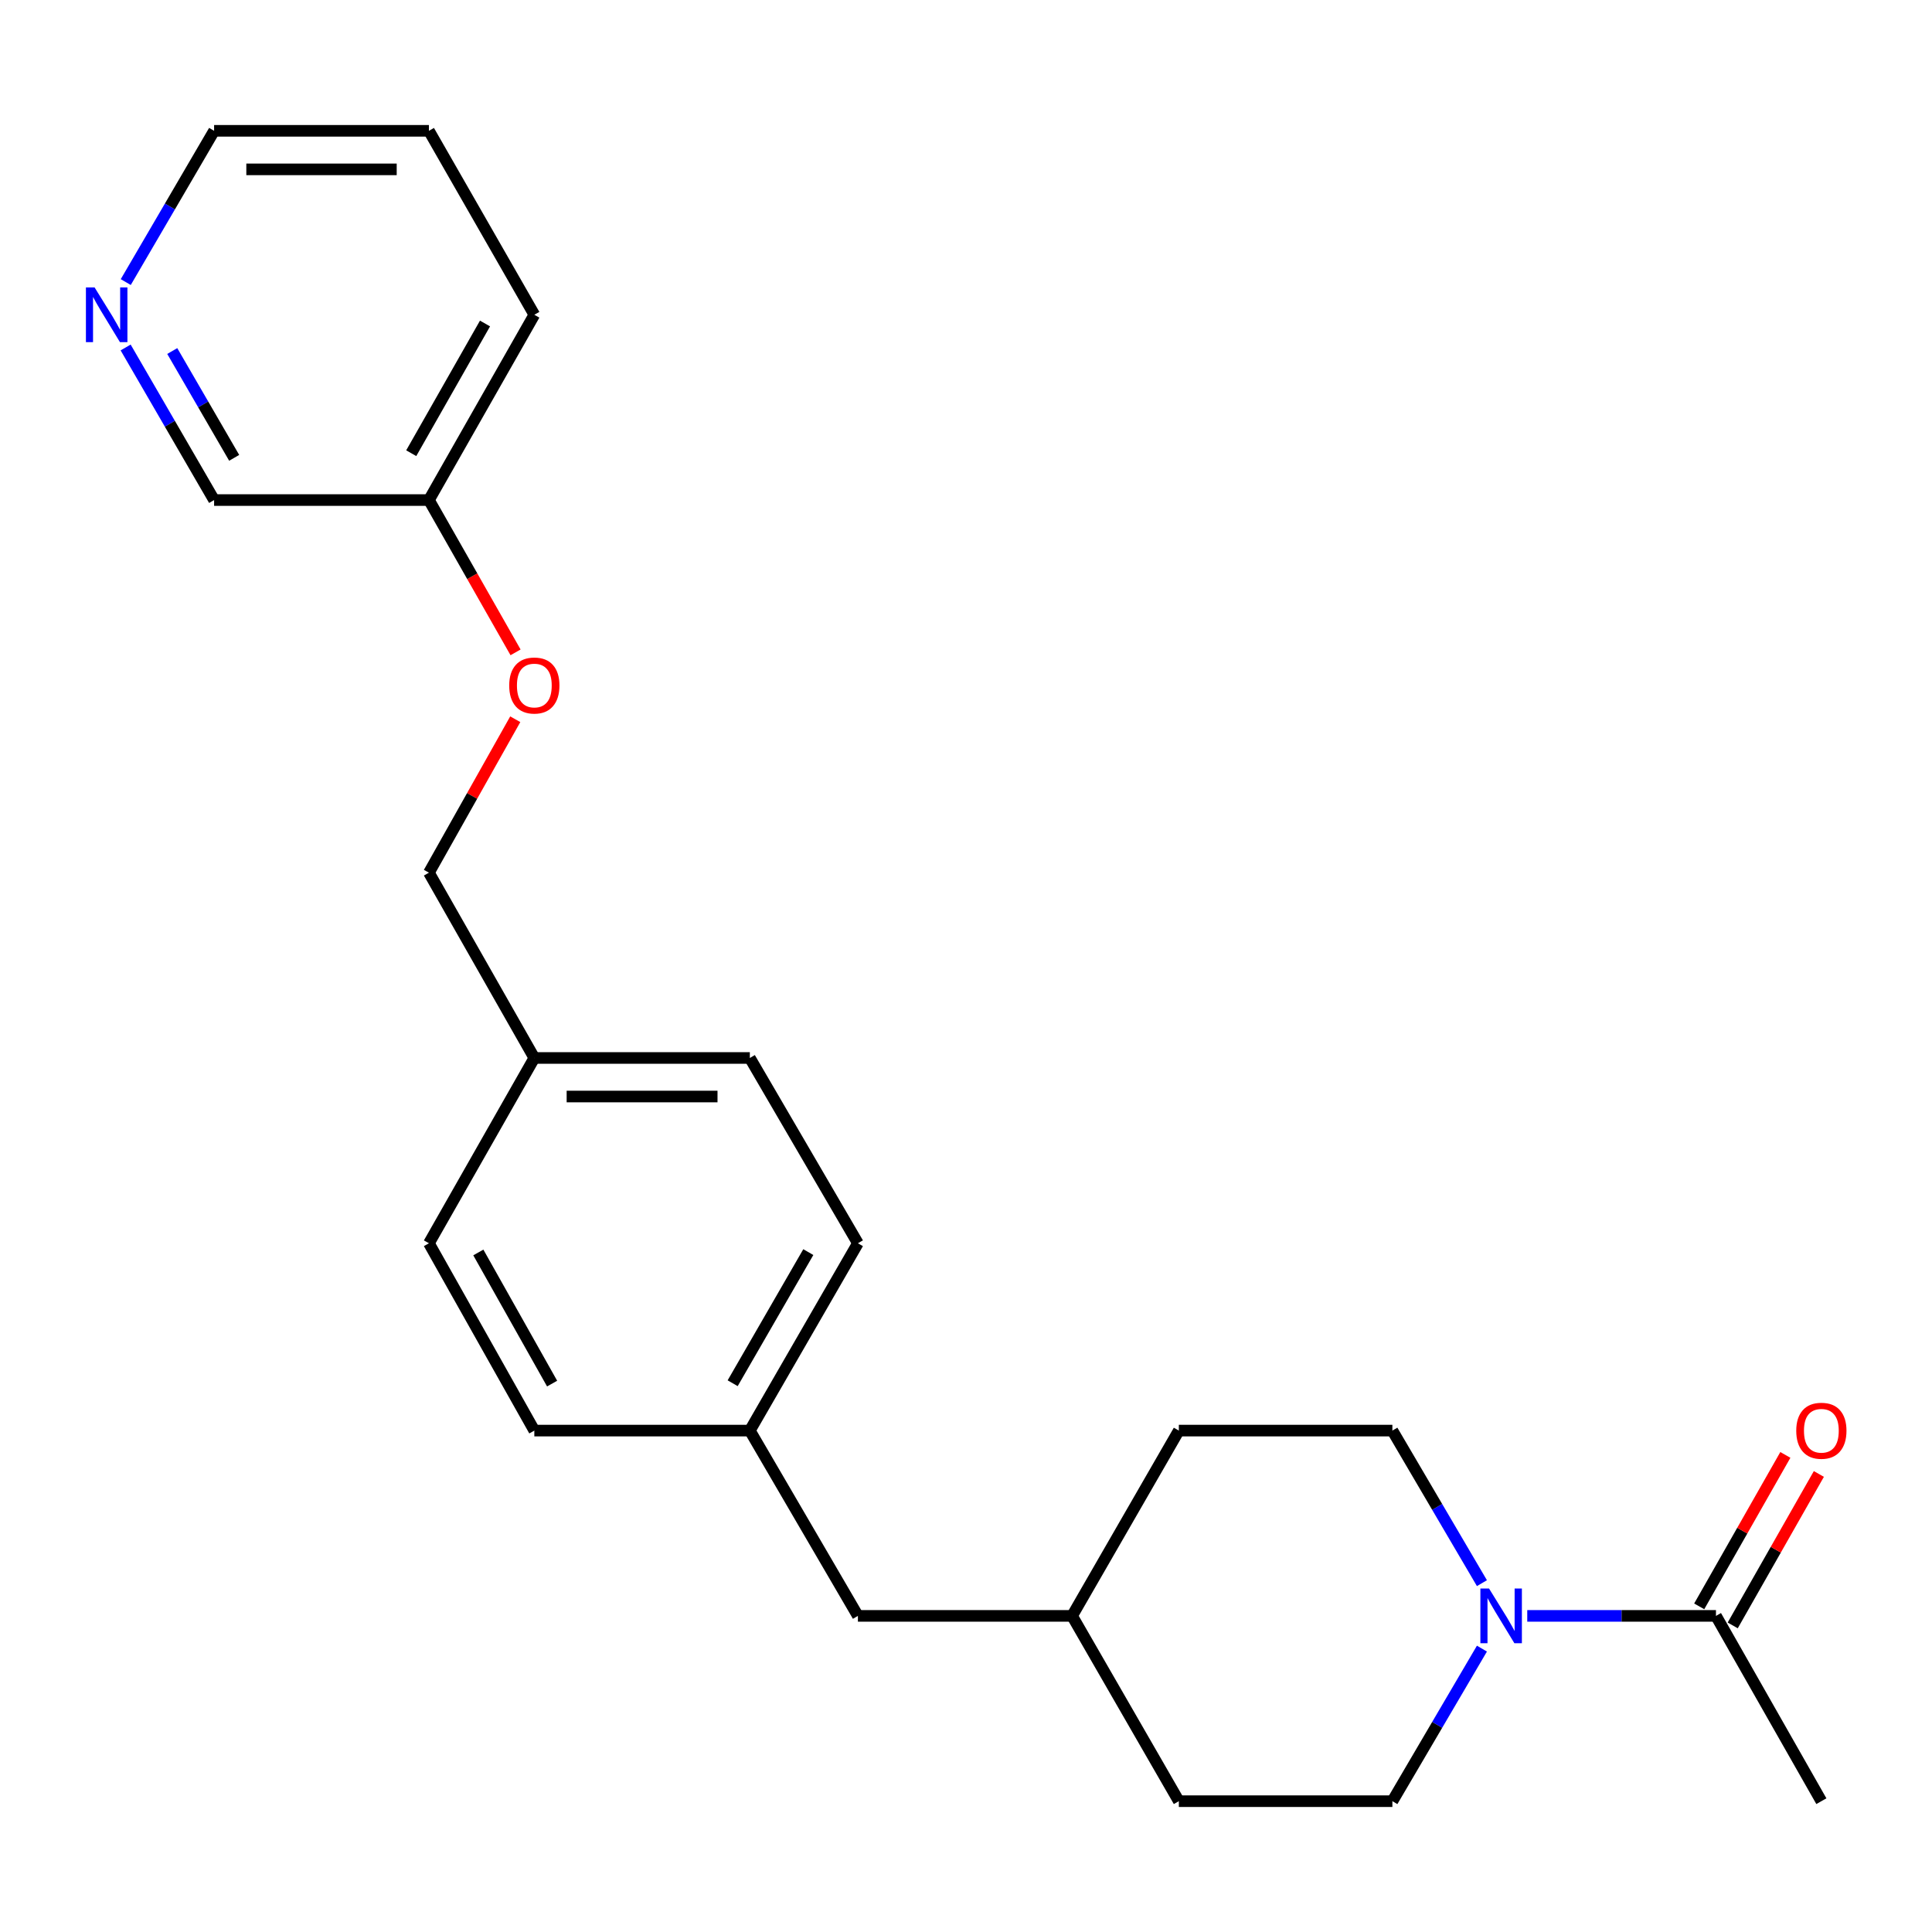 <?xml version='1.0' encoding='iso-8859-1'?>
<svg version='1.1' baseProfile='full'
              xmlns='http://www.w3.org/2000/svg'
                      xmlns:rdkit='http://www.rdkit.org/xml'
                      xmlns:xlink='http://www.w3.org/1999/xlink'
                  xml:space='preserve'
width='1000px' height='1000px' viewBox='0 0 1000 1000'>
<!-- END OF HEADER -->
<rect style='opacity:1.0;fill:#FFFFFF;stroke:none' width='1000' height='1000' x='0' y='0'> </rect>
<path class='bond-0' d='M 790.507,836.381 L 839.343,836.381' style='fill:none;fill-rule:evenodd;stroke:#0000FF;stroke-width:6px;stroke-linecap:butt;stroke-linejoin:miter;stroke-opacity:1' />
<path class='bond-0' d='M 839.343,836.381 L 888.18,836.381' style='fill:none;fill-rule:evenodd;stroke:#000000;stroke-width:6px;stroke-linecap:butt;stroke-linejoin:miter;stroke-opacity:1' />
<path class='bond-1' d='M 767.044,819.441 L 743.868,779.957' style='fill:none;fill-rule:evenodd;stroke:#0000FF;stroke-width:6px;stroke-linecap:butt;stroke-linejoin:miter;stroke-opacity:1' />
<path class='bond-1' d='M 743.868,779.957 L 720.693,740.473' style='fill:none;fill-rule:evenodd;stroke:#000000;stroke-width:6px;stroke-linecap:butt;stroke-linejoin:miter;stroke-opacity:1' />
<path class='bond-2' d='M 767.044,853.321 L 743.868,892.805' style='fill:none;fill-rule:evenodd;stroke:#0000FF;stroke-width:6px;stroke-linecap:butt;stroke-linejoin:miter;stroke-opacity:1' />
<path class='bond-2' d='M 743.868,892.805 L 720.693,932.289' style='fill:none;fill-rule:evenodd;stroke:#000000;stroke-width:6px;stroke-linecap:butt;stroke-linejoin:miter;stroke-opacity:1' />
<path class='bond-3' d='M 896.85,841.313 L 919.145,802.118' style='fill:none;fill-rule:evenodd;stroke:#000000;stroke-width:6px;stroke-linecap:butt;stroke-linejoin:miter;stroke-opacity:1' />
<path class='bond-3' d='M 919.145,802.118 L 941.44,762.924' style='fill:none;fill-rule:evenodd;stroke:#FF0000;stroke-width:6px;stroke-linecap:butt;stroke-linejoin:miter;stroke-opacity:1' />
<path class='bond-3' d='M 879.509,831.449 L 901.803,792.254' style='fill:none;fill-rule:evenodd;stroke:#000000;stroke-width:6px;stroke-linecap:butt;stroke-linejoin:miter;stroke-opacity:1' />
<path class='bond-3' d='M 901.803,792.254 L 924.098,753.06' style='fill:none;fill-rule:evenodd;stroke:#FF0000;stroke-width:6px;stroke-linecap:butt;stroke-linejoin:miter;stroke-opacity:1' />
<path class='bond-18' d='M 888.18,836.381 L 942.734,932.289' style='fill:none;fill-rule:evenodd;stroke:#000000;stroke-width:6px;stroke-linecap:butt;stroke-linejoin:miter;stroke-opacity:1' />
<path class='bond-10' d='M 720.693,740.473 L 610.166,740.473' style='fill:none;fill-rule:evenodd;stroke:#000000;stroke-width:6px;stroke-linecap:butt;stroke-linejoin:miter;stroke-opacity:1' />
<path class='bond-11' d='M 720.693,932.289 L 610.166,932.289' style='fill:none;fill-rule:evenodd;stroke:#000000;stroke-width:6px;stroke-linecap:butt;stroke-linejoin:miter;stroke-opacity:1' />
<path class='bond-4' d='M 65.03,179.852 L 87.925,219.34' style='fill:none;fill-rule:evenodd;stroke:#0000FF;stroke-width:6px;stroke-linecap:butt;stroke-linejoin:miter;stroke-opacity:1' />
<path class='bond-4' d='M 87.925,219.34 L 110.82,258.828' style='fill:none;fill-rule:evenodd;stroke:#000000;stroke-width:6px;stroke-linecap:butt;stroke-linejoin:miter;stroke-opacity:1' />
<path class='bond-4' d='M 89.158,181.692 L 105.184,209.333' style='fill:none;fill-rule:evenodd;stroke:#0000FF;stroke-width:6px;stroke-linecap:butt;stroke-linejoin:miter;stroke-opacity:1' />
<path class='bond-4' d='M 105.184,209.333 L 121.211,236.975' style='fill:none;fill-rule:evenodd;stroke:#000000;stroke-width:6px;stroke-linecap:butt;stroke-linejoin:miter;stroke-opacity:1' />
<path class='bond-25' d='M 65.093,146.004 L 87.957,106.858' style='fill:none;fill-rule:evenodd;stroke:#0000FF;stroke-width:6px;stroke-linecap:butt;stroke-linejoin:miter;stroke-opacity:1' />
<path class='bond-25' d='M 87.957,106.858 L 110.82,67.711' style='fill:none;fill-rule:evenodd;stroke:#000000;stroke-width:6px;stroke-linecap:butt;stroke-linejoin:miter;stroke-opacity:1' />
<path class='bond-5' d='M 266.697,372.278 L 244.355,411.987' style='fill:none;fill-rule:evenodd;stroke:#FF0000;stroke-width:6px;stroke-linecap:butt;stroke-linejoin:miter;stroke-opacity:1' />
<path class='bond-5' d='M 244.355,411.987 L 222.012,451.697' style='fill:none;fill-rule:evenodd;stroke:#000000;stroke-width:6px;stroke-linecap:butt;stroke-linejoin:miter;stroke-opacity:1' />
<path class='bond-12' d='M 266.852,337.658 L 244.432,298.243' style='fill:none;fill-rule:evenodd;stroke:#FF0000;stroke-width:6px;stroke-linecap:butt;stroke-linejoin:miter;stroke-opacity:1' />
<path class='bond-12' d='M 244.432,298.243 L 222.012,258.828' style='fill:none;fill-rule:evenodd;stroke:#000000;stroke-width:6px;stroke-linecap:butt;stroke-linejoin:miter;stroke-opacity:1' />
<path class='bond-6' d='M 388.114,740.473 L 444.053,836.381' style='fill:none;fill-rule:evenodd;stroke:#000000;stroke-width:6px;stroke-linecap:butt;stroke-linejoin:miter;stroke-opacity:1' />
<path class='bond-14' d='M 388.114,740.473 L 444.053,643.513' style='fill:none;fill-rule:evenodd;stroke:#000000;stroke-width:6px;stroke-linecap:butt;stroke-linejoin:miter;stroke-opacity:1' />
<path class='bond-14' d='M 379.223,715.959 L 418.381,648.087' style='fill:none;fill-rule:evenodd;stroke:#000000;stroke-width:6px;stroke-linecap:butt;stroke-linejoin:miter;stroke-opacity:1' />
<path class='bond-15' d='M 388.114,740.473 L 276.567,740.473' style='fill:none;fill-rule:evenodd;stroke:#000000;stroke-width:6px;stroke-linecap:butt;stroke-linejoin:miter;stroke-opacity:1' />
<path class='bond-7' d='M 276.567,547.605 L 222.012,643.513' style='fill:none;fill-rule:evenodd;stroke:#000000;stroke-width:6px;stroke-linecap:butt;stroke-linejoin:miter;stroke-opacity:1' />
<path class='bond-9' d='M 276.567,547.605 L 222.012,451.697' style='fill:none;fill-rule:evenodd;stroke:#000000;stroke-width:6px;stroke-linecap:butt;stroke-linejoin:miter;stroke-opacity:1' />
<path class='bond-24' d='M 276.567,547.605 L 388.114,547.605' style='fill:none;fill-rule:evenodd;stroke:#000000;stroke-width:6px;stroke-linecap:butt;stroke-linejoin:miter;stroke-opacity:1' />
<path class='bond-24' d='M 293.299,567.556 L 371.381,567.556' style='fill:none;fill-rule:evenodd;stroke:#000000;stroke-width:6px;stroke-linecap:butt;stroke-linejoin:miter;stroke-opacity:1' />
<path class='bond-8' d='M 444.053,836.381 L 554.913,836.381' style='fill:none;fill-rule:evenodd;stroke:#000000;stroke-width:6px;stroke-linecap:butt;stroke-linejoin:miter;stroke-opacity:1' />
<path class='bond-23' d='M 610.166,740.473 L 554.913,836.381' style='fill:none;fill-rule:evenodd;stroke:#000000;stroke-width:6px;stroke-linecap:butt;stroke-linejoin:miter;stroke-opacity:1' />
<path class='bond-13' d='M 610.166,932.289 L 554.913,836.381' style='fill:none;fill-rule:evenodd;stroke:#000000;stroke-width:6px;stroke-linecap:butt;stroke-linejoin:miter;stroke-opacity:1' />
<path class='bond-19' d='M 222.012,258.828 L 110.82,258.828' style='fill:none;fill-rule:evenodd;stroke:#000000;stroke-width:6px;stroke-linecap:butt;stroke-linejoin:miter;stroke-opacity:1' />
<path class='bond-21' d='M 222.012,258.828 L 276.567,162.921' style='fill:none;fill-rule:evenodd;stroke:#000000;stroke-width:6px;stroke-linecap:butt;stroke-linejoin:miter;stroke-opacity:1' />
<path class='bond-21' d='M 212.854,234.578 L 251.042,167.443' style='fill:none;fill-rule:evenodd;stroke:#000000;stroke-width:6px;stroke-linecap:butt;stroke-linejoin:miter;stroke-opacity:1' />
<path class='bond-17' d='M 444.053,643.513 L 388.114,547.605' style='fill:none;fill-rule:evenodd;stroke:#000000;stroke-width:6px;stroke-linecap:butt;stroke-linejoin:miter;stroke-opacity:1' />
<path class='bond-16' d='M 276.567,740.473 L 222.012,643.513' style='fill:none;fill-rule:evenodd;stroke:#000000;stroke-width:6px;stroke-linecap:butt;stroke-linejoin:miter;stroke-opacity:1' />
<path class='bond-16' d='M 285.771,716.146 L 247.583,648.274' style='fill:none;fill-rule:evenodd;stroke:#000000;stroke-width:6px;stroke-linecap:butt;stroke-linejoin:miter;stroke-opacity:1' />
<path class='bond-20' d='M 110.82,67.711 L 222.012,67.711' style='fill:none;fill-rule:evenodd;stroke:#000000;stroke-width:6px;stroke-linecap:butt;stroke-linejoin:miter;stroke-opacity:1' />
<path class='bond-20' d='M 127.499,87.662 L 205.333,87.662' style='fill:none;fill-rule:evenodd;stroke:#000000;stroke-width:6px;stroke-linecap:butt;stroke-linejoin:miter;stroke-opacity:1' />
<path class='bond-22' d='M 276.567,162.921 L 222.012,67.711' style='fill:none;fill-rule:evenodd;stroke:#000000;stroke-width:6px;stroke-linecap:butt;stroke-linejoin:miter;stroke-opacity:1' />
<path  class='atom-0' d='M 770.727 822.221
L 780.007 837.221
Q 780.927 838.701, 782.407 841.381
Q 783.887 844.061, 783.967 844.221
L 783.967 822.221
L 787.727 822.221
L 787.727 850.541
L 783.847 850.541
L 773.887 834.141
Q 772.727 832.221, 771.487 830.021
Q 770.287 827.821, 769.927 827.141
L 769.927 850.541
L 766.247 850.541
L 766.247 822.221
L 770.727 822.221
' fill='#0000FF'/>
<path  class='atom-4' d='M 929.734 740.553
Q 929.734 733.753, 933.094 729.953
Q 936.454 726.153, 942.734 726.153
Q 949.014 726.153, 952.374 729.953
Q 955.734 733.753, 955.734 740.553
Q 955.734 747.433, 952.334 751.353
Q 948.934 755.233, 942.734 755.233
Q 936.494 755.233, 933.094 751.353
Q 929.734 747.473, 929.734 740.553
M 942.734 752.033
Q 947.054 752.033, 949.374 749.153
Q 951.734 746.233, 951.734 740.553
Q 951.734 734.993, 949.374 732.193
Q 947.054 729.353, 942.734 729.353
Q 938.414 729.353, 936.054 732.153
Q 933.734 734.953, 933.734 740.553
Q 933.734 746.273, 936.054 749.153
Q 938.414 752.033, 942.734 752.033
' fill='#FF0000'/>
<path  class='atom-5' d='M 48.953 148.761
L 58.233 163.761
Q 59.153 165.241, 60.633 167.921
Q 62.113 170.601, 62.193 170.761
L 62.193 148.761
L 65.953 148.761
L 65.953 177.081
L 62.073 177.081
L 52.113 160.681
Q 50.953 158.761, 49.713 156.561
Q 48.513 154.361, 48.153 153.681
L 48.153 177.081
L 44.473 177.081
L 44.473 148.761
L 48.953 148.761
' fill='#0000FF'/>
<path  class='atom-6' d='M 263.567 354.816
Q 263.567 348.016, 266.927 344.216
Q 270.287 340.416, 276.567 340.416
Q 282.847 340.416, 286.207 344.216
Q 289.567 348.016, 289.567 354.816
Q 289.567 361.696, 286.167 365.616
Q 282.767 369.496, 276.567 369.496
Q 270.327 369.496, 266.927 365.616
Q 263.567 361.736, 263.567 354.816
M 276.567 366.296
Q 280.887 366.296, 283.207 363.416
Q 285.567 360.496, 285.567 354.816
Q 285.567 349.256, 283.207 346.456
Q 280.887 343.616, 276.567 343.616
Q 272.247 343.616, 269.887 346.416
Q 267.567 349.216, 267.567 354.816
Q 267.567 360.536, 269.887 363.416
Q 272.247 366.296, 276.567 366.296
' fill='#FF0000'/>
</svg>

